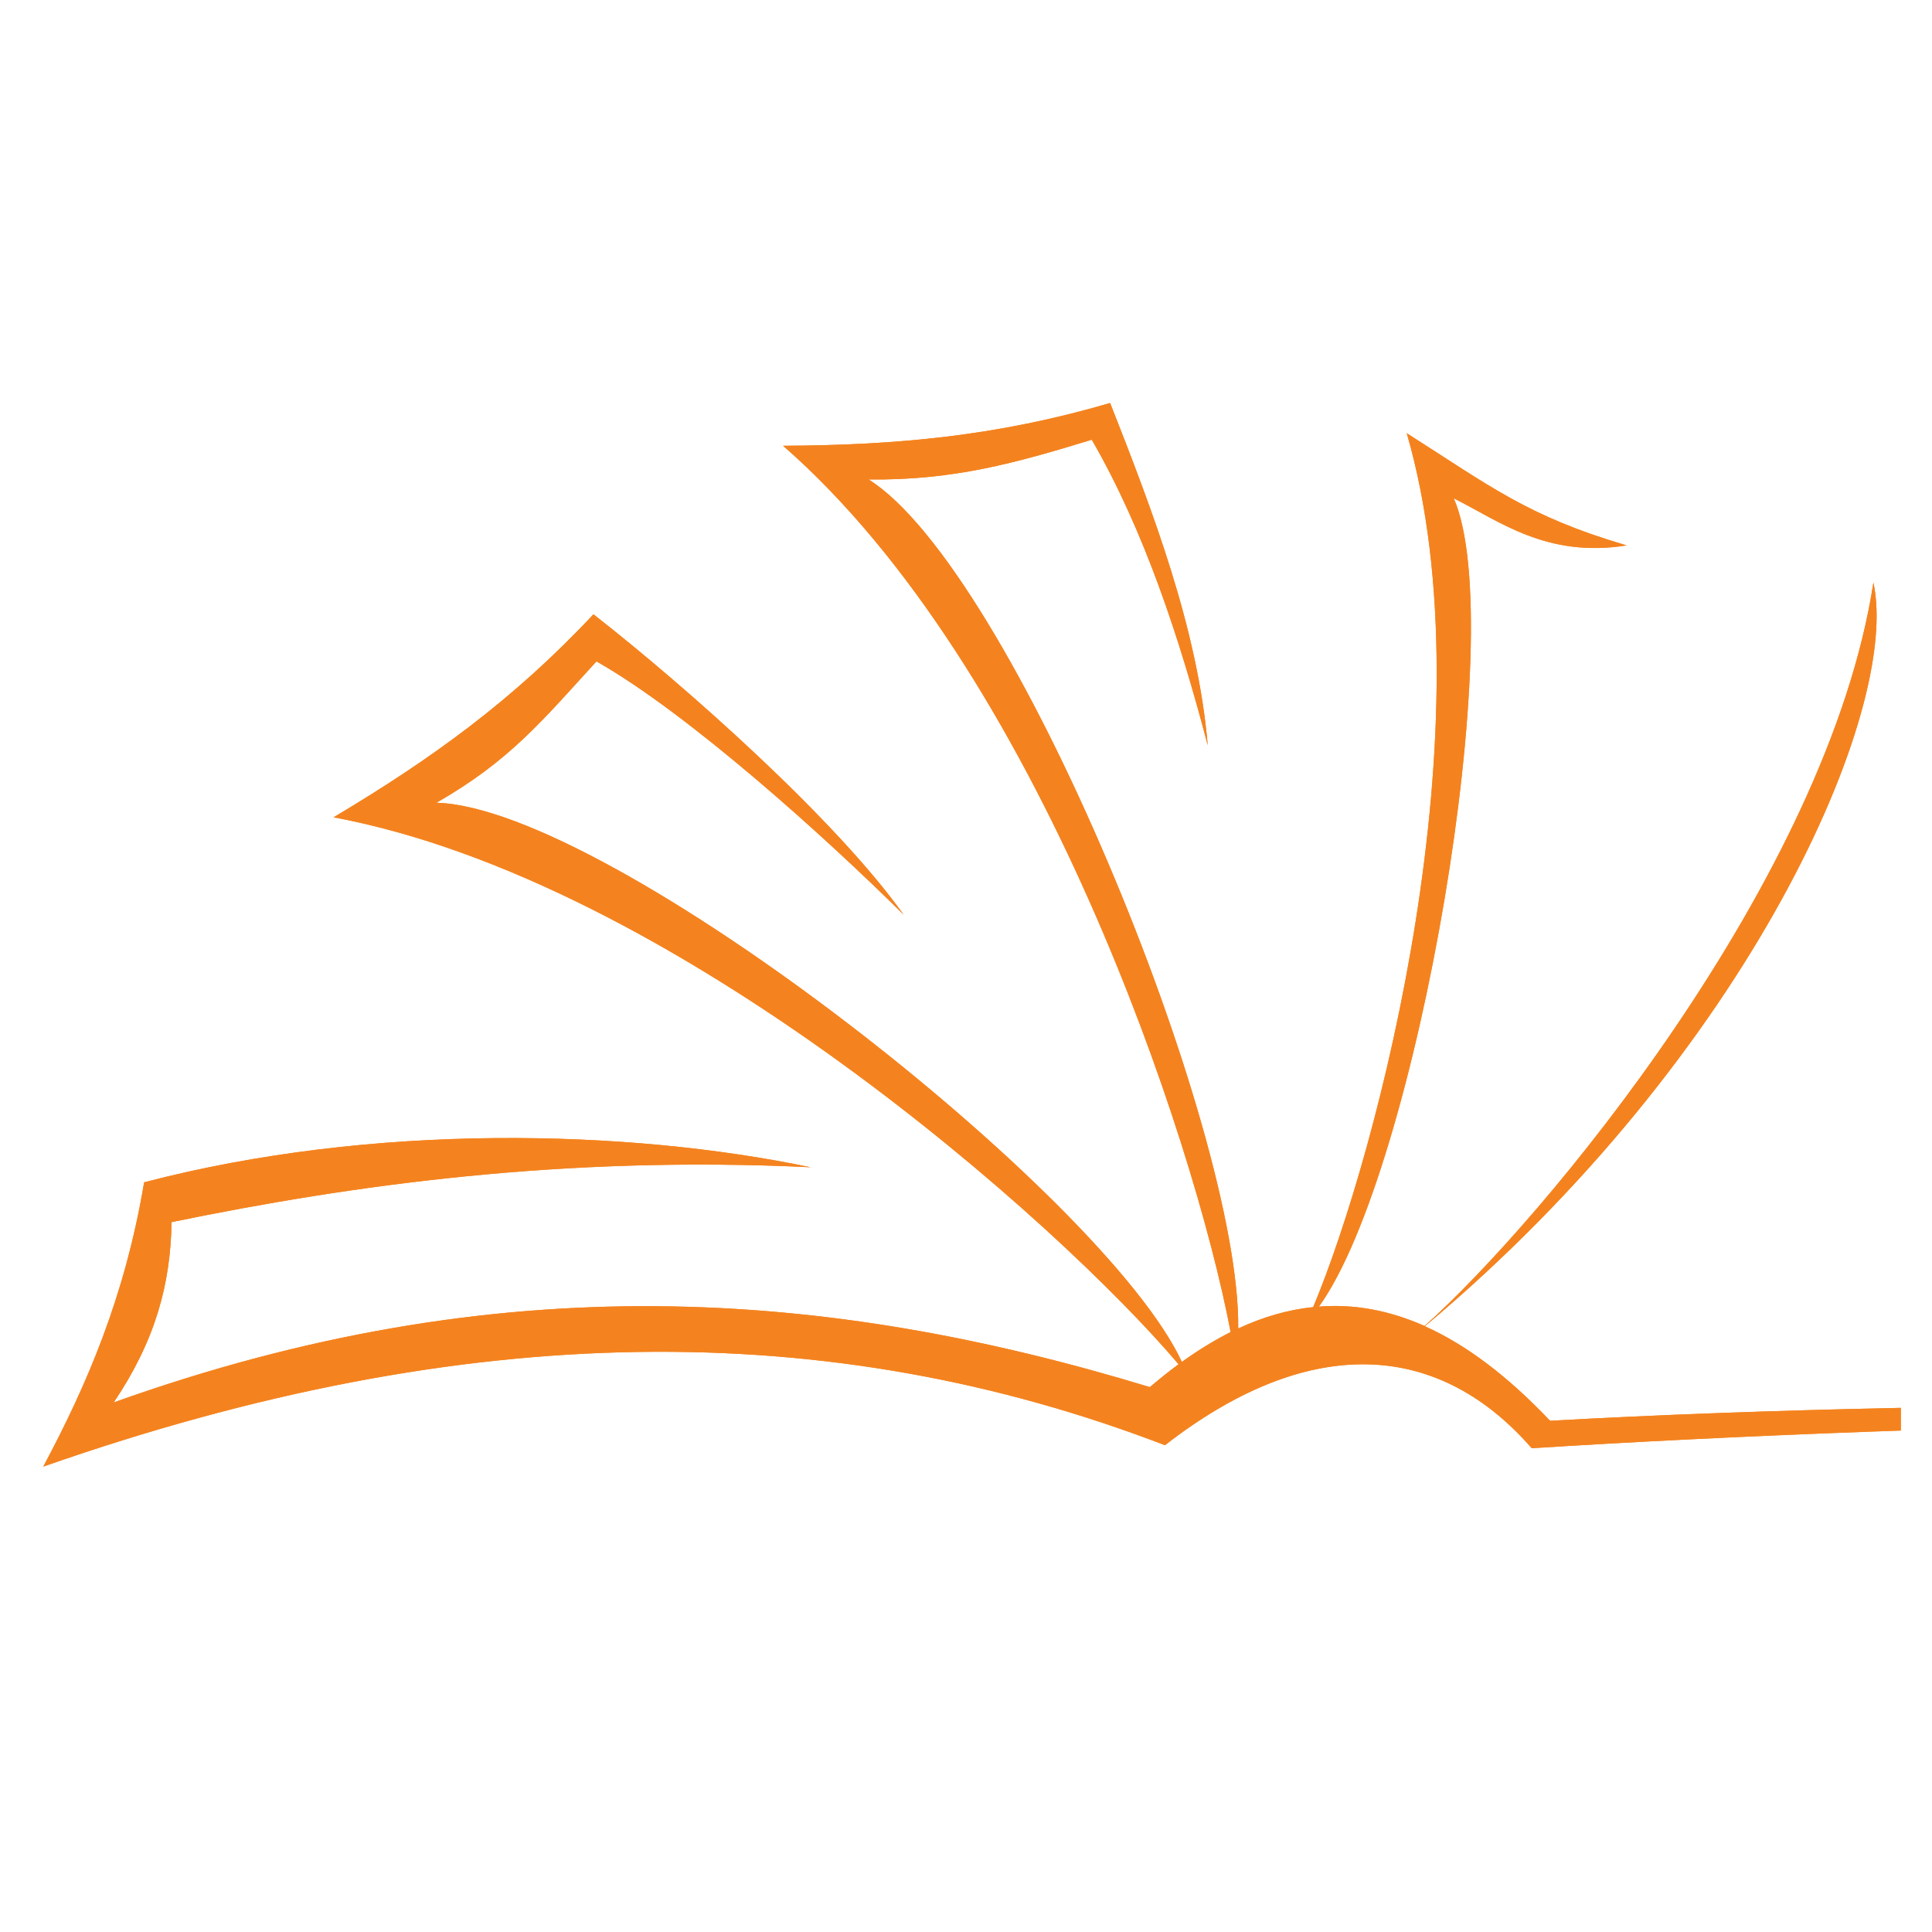 <svg xmlns="http://www.w3.org/2000/svg" xmlns:xlink="http://www.w3.org/1999/xlink" width="40" zoomAndPan="magnify" viewBox="0 0 30 30" height="40" preserveAspectRatio="xMidYMid meet" version="1.0"><defs><clipPath id="7b42590204"><path d="M 0.672 6.246 L 29.516 6.246 L 29.516 22.941 L 0.672 22.941 Z M 0.672 6.246 " clip-rule="nonzero"/></clipPath></defs><g clip-path="url(#7b42590204)"><path fill="#f4831f" d="M 24.07 22.062 C 23.406 21.363 22.762 20.879 22.125 20.594 C 27.172 16.367 29.52 11.02 29.09 9.047 C 28.383 13.66 23.938 18.969 22.121 20.59 C 21.566 20.344 21.023 20.246 20.48 20.289 C 22.004 18.176 23.453 9.754 22.574 7.738 C 23.281 8.09 24.016 8.668 25.258 8.469 C 23.719 8.016 23.141 7.551 21.844 6.727 C 23.152 11.23 21.387 17.922 20.391 20.297 C 20.004 20.336 19.613 20.449 19.227 20.629 C 19.262 17.508 15.707 8.84 13.488 7.445 C 14.801 7.461 15.766 7.191 16.953 6.828 C 17.766 8.234 18.32 9.914 18.754 11.574 C 18.598 9.758 17.902 7.945 17.238 6.258 C 15.48 6.773 13.914 6.914 12.16 6.922 C 16.121 10.379 18.539 17.676 19.109 20.684 C 18.859 20.812 18.605 20.965 18.352 21.148 C 17.145 18.551 9.48 12.543 6.777 12.465 C 7.918 11.812 8.422 11.188 9.262 10.27 C 10.676 11.07 12.812 12.992 14.031 14.203 C 12.973 12.719 10.645 10.656 9.215 9.539 C 7.965 10.875 6.688 11.793 5.18 12.691 C 10.477 13.68 16.426 18.973 18.301 21.184 C 18.152 21.293 18.004 21.414 17.855 21.539 C 12.863 20.02 7.77 19.629 1.766 21.777 C 2.414 20.812 2.648 19.941 2.664 18.977 C 5.48 18.398 8.758 17.941 12.586 18.125 C 9.742 17.531 5.777 17.434 2.238 18.359 C 1.941 20.133 1.348 21.508 0.672 22.773 C 7.266 20.465 12.891 20.445 18.09 22.441 C 20.242 20.766 22.27 20.75 23.785 22.488 C 29.895 22.098 40.176 21.848 46.285 22.348 C 40.965 21.707 30.656 21.691 24.07 22.062 Z M 24.07 22.062 " fill-opacity="1" fill-rule="evenodd"/><path fill="#f4831f" d="M 24.07 22.062 C 23.406 21.363 22.762 20.879 22.125 20.594 C 27.172 16.367 29.52 11.02 29.09 9.047 C 28.383 13.66 23.938 18.969 22.121 20.59 C 21.566 20.344 21.023 20.246 20.48 20.289 C 22.004 18.176 23.453 9.754 22.574 7.738 C 23.281 8.09 24.016 8.668 25.258 8.469 C 23.719 8.016 23.141 7.551 21.844 6.727 C 23.152 11.23 21.387 17.922 20.391 20.297 C 20.004 20.336 19.613 20.449 19.227 20.629 C 19.262 17.508 15.707 8.84 13.488 7.445 C 14.801 7.461 15.766 7.191 16.953 6.828 C 17.766 8.234 18.32 9.914 18.754 11.574 C 18.598 9.758 17.902 7.945 17.238 6.258 C 15.48 6.773 13.914 6.914 12.16 6.922 C 16.121 10.379 18.539 17.676 19.109 20.684 C 18.859 20.812 18.605 20.965 18.352 21.148 C 17.145 18.551 9.48 12.543 6.777 12.465 C 7.918 11.812 8.422 11.188 9.262 10.27 C 10.676 11.07 12.812 12.992 14.031 14.203 C 12.973 12.719 10.645 10.656 9.215 9.539 C 7.965 10.875 6.688 11.793 5.18 12.691 C 10.477 13.68 16.426 18.973 18.301 21.184 C 18.152 21.293 18.004 21.414 17.855 21.539 C 12.863 20.02 7.77 19.629 1.766 21.777 C 2.414 20.812 2.648 19.941 2.664 18.977 C 5.48 18.398 8.758 17.941 12.586 18.125 C 9.742 17.531 5.777 17.434 2.238 18.359 C 1.941 20.133 1.348 21.508 0.672 22.773 C 7.266 20.465 12.891 20.445 18.09 22.441 C 20.242 20.766 22.27 20.75 23.785 22.488 C 29.895 22.098 40.176 21.848 46.285 22.348 C 40.965 21.707 30.656 21.691 24.07 22.062 Z M 24.07 22.062 " fill-opacity="1" fill-rule="evenodd"/></g></svg>